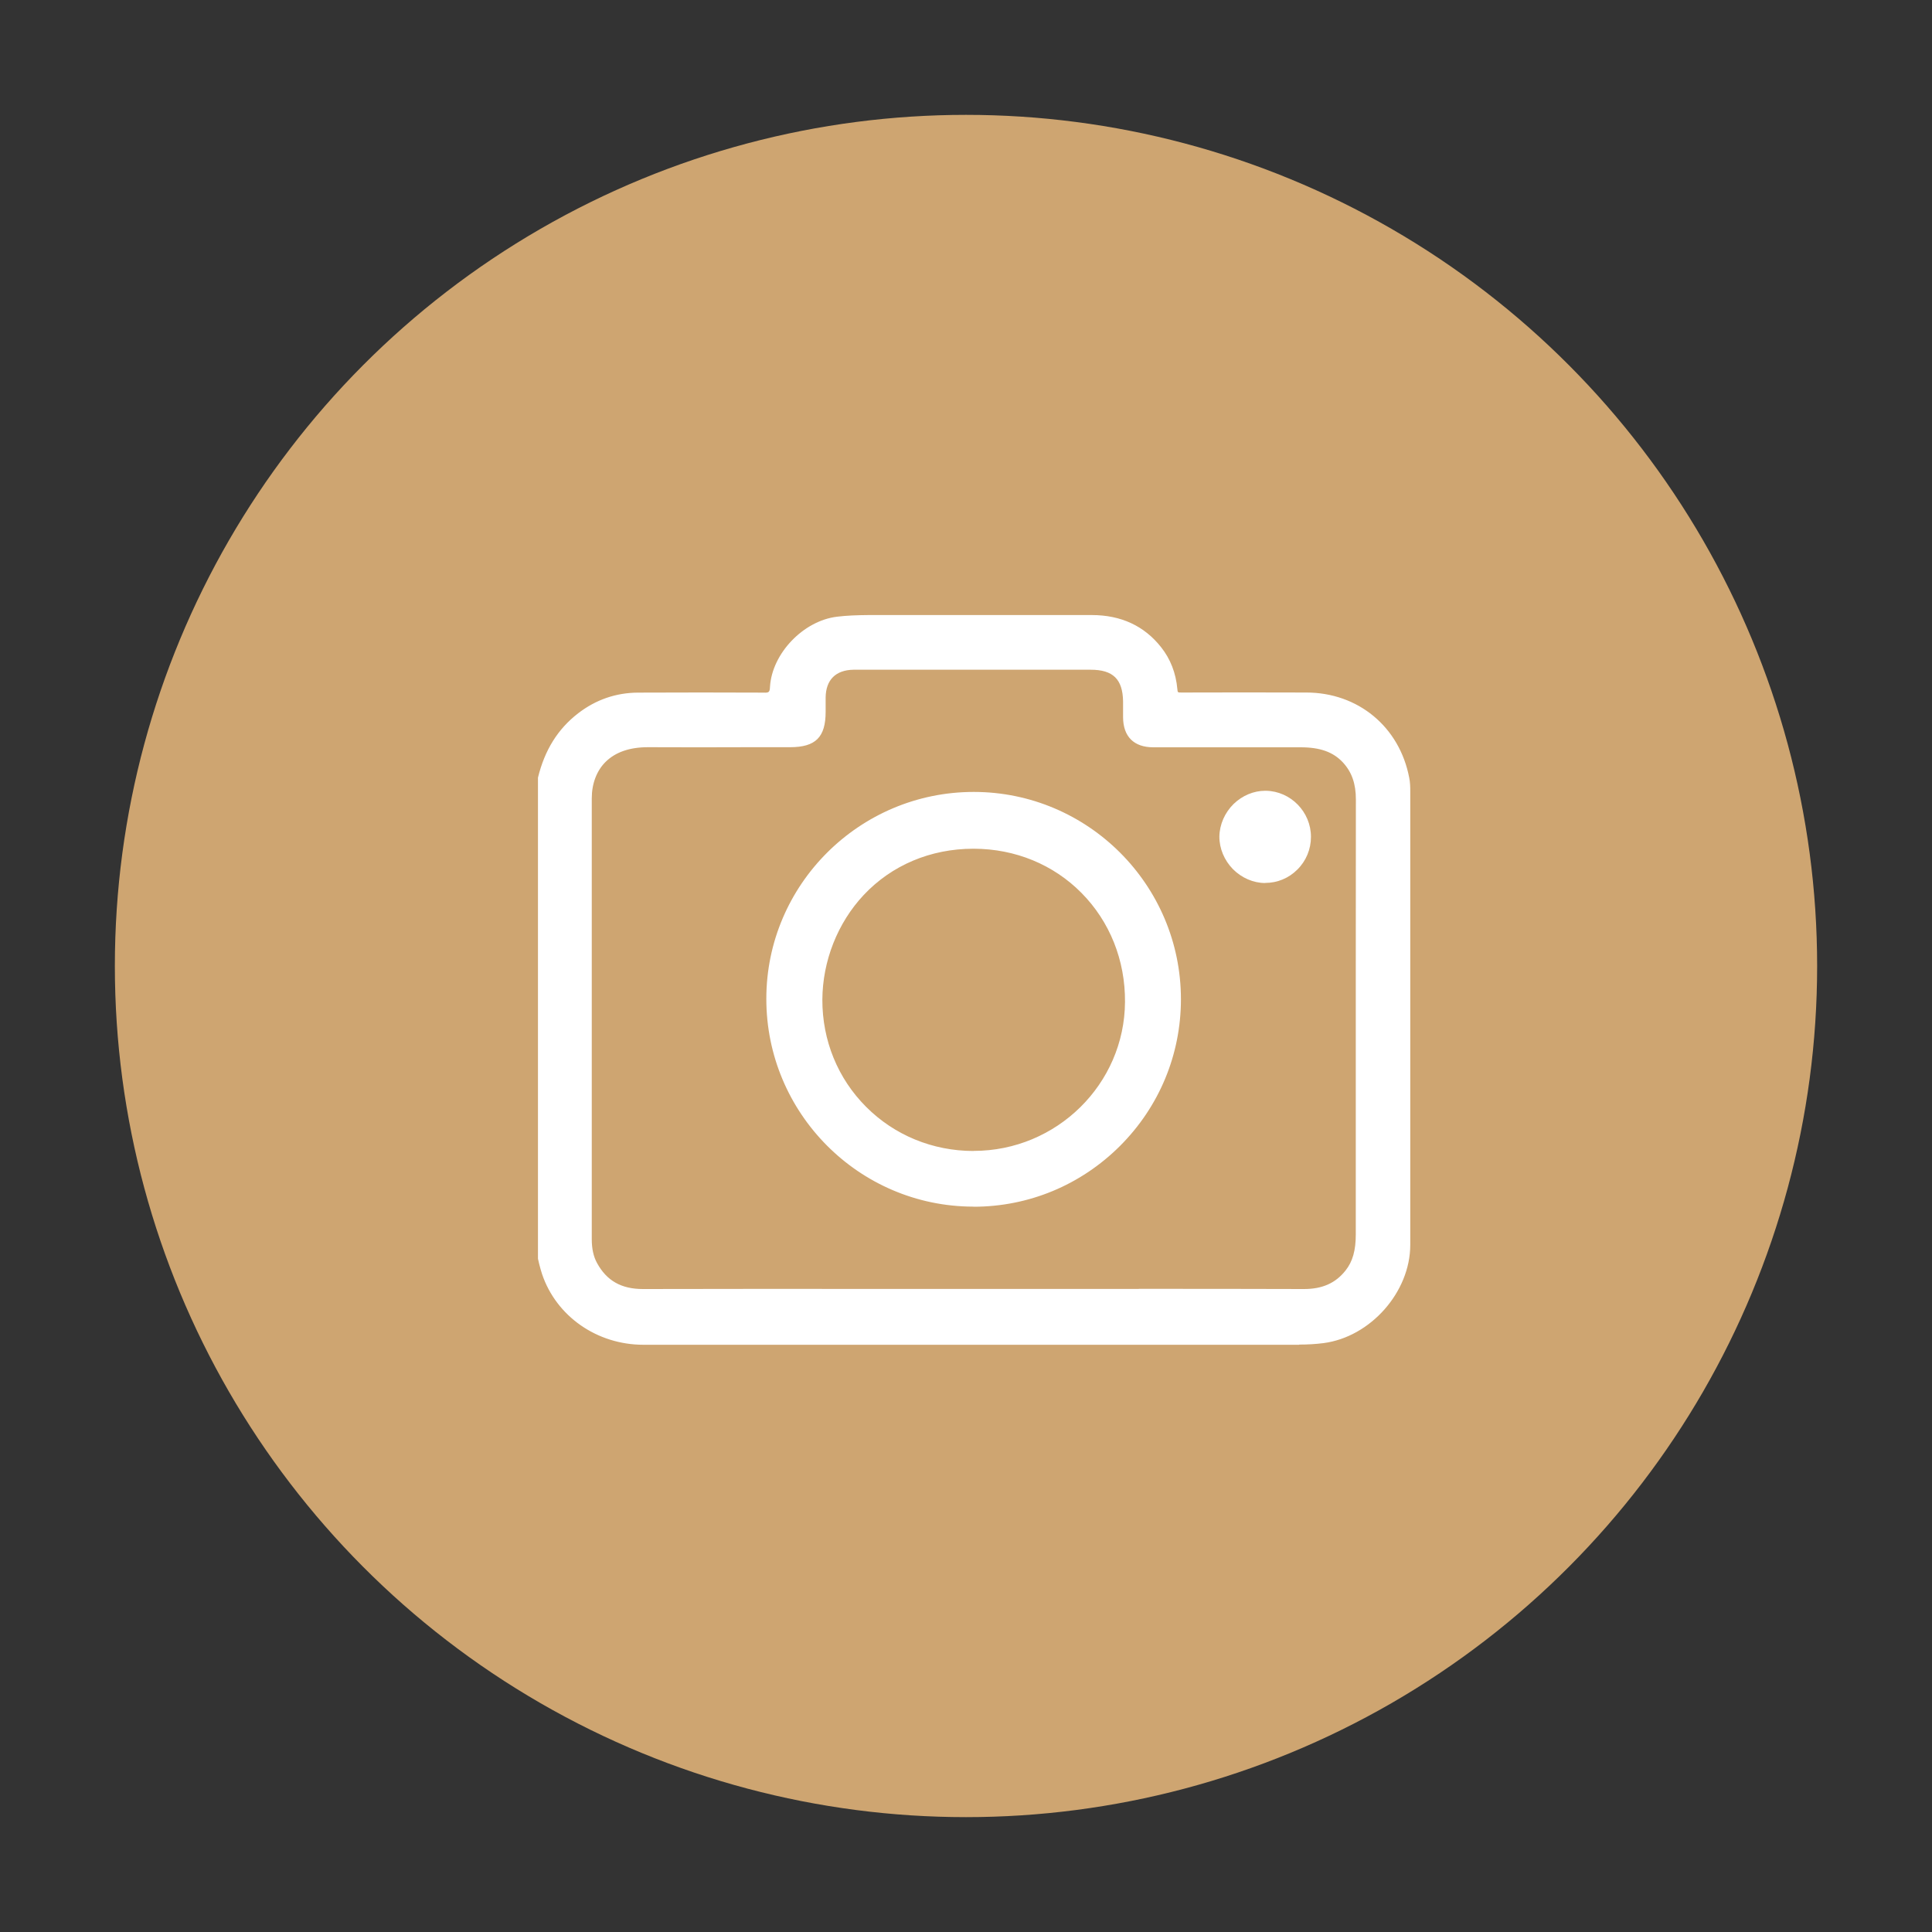 <?xml version="1.0" encoding="UTF-8"?><svg id="Layer_1" xmlns="http://www.w3.org/2000/svg" viewBox="0 0 200 200"><rect x="0" y="0" width="200" height="200" fill="#333333" stroke="none"/><defs><style>.cls-1{fill:#fff;}.cls-2{fill:#cea571;}</style></defs><circle class="cls-2" cx="100" cy="100" r="88.11"/><g id="gMLl9k"><g><g><path class="cls-1" d="M56.18,80.62c.61-2.57,1.85-4.74,3.96-6.38,1.74-1.34,3.71-2.03,5.9-2.04,4.33-.02,8.65-.02,12.98,0,.82,0,1.12-.24,1.17-1.07,.2-3.24,3.29-6.41,6.51-6.79,1.07-.13,2.14-.16,3.21-.16,7.7,0,15.39,0,23.09,0,2.73,0,5.05,.94,6.78,3.13,.95,1.2,1.45,2.58,1.58,4.08,.06,.67,.34,.8,.94,.8,4.3-.02,8.6-.02,12.9,0,5.13,0,9.21,3.38,10.17,8.41,.08,.42,.1,.87,.1,1.3,0,14.32,.01,32.66,0,46.97,0,4.68-3.92,9.07-8.56,9.68-.81,.11-1.62,.15-2.43,.15-22.62,0-45.25,0-67.87,0-4.64,0-8.62-2.78-10.02-6.99-.16-.47-.27-.95-.4-1.42v-49.68Zm44.64,53.31c11.38,0,22.77-.01,34.15,.01,1.93,0,3.52-.59,4.73-2.12,.93-1.18,1.15-2.57,1.15-4.02,0-5.84,0-15.69,0-21.53,0-7.84-.02-15.68,.01-23.52,0-1.59-.38-2.98-1.46-4.15-1.29-1.39-2.97-1.74-4.76-1.74-5.08-.01-10.16,0-15.25,0-1.75,0-2.62-.89-2.63-2.61,0-.55,0-1.1,0-1.66-.05-2.57-1.26-3.76-3.84-3.76-6.77,0-13.53,0-20.3,0-1.42,0-2.85-.02-4.27,0-2.12,.03-3.35,1.27-3.38,3.37,0,.49,0,.99,0,1.48,0,2.38-.8,3.17-3.19,3.17-4.88,0-9.76,.03-14.64,0-4.55-.03-6.39,2.78-6.39,5.78,0,13.88,0,31.78,0,45.66,0,.94,.14,1.86,.6,2.69,1.12,2.06,2.87,2.97,5.22,2.96,11.41-.03,22.82-.01,34.24-.01Z"/><path class="cls-1" d="M134.48,139.21H66.61c-4.81,0-9.03-2.95-10.5-7.33-.11-.33-.2-.68-.29-1.02l-.13-.56v-49.8c.7-2.86,2.05-5.03,4.16-6.66,1.83-1.41,3.92-2.13,6.2-2.14,4.33-.02,8.66-.02,12.99,0,.58,.03,.64-.06,.67-.61,.21-3.45,3.46-6.84,6.95-7.25,.97-.12,2.01-.16,3.27-.17h9.36c4.57,0,9.15,0,13.73,0,3.02,0,5.43,1.12,7.17,3.32,.97,1.22,1.54,2.68,1.69,4.35,.03,.35,.03,.35,.44,.35,4.3-.02,8.6-.01,12.9,0,5.37,0,9.65,3.55,10.66,8.81,.1,.48,.11,.98,.11,1.39v5.72c0,13.26,0,28.79,0,41.26,0,4.88-4.12,9.54-8.99,10.17-.8,.1-1.61,.15-2.49,.15Zm-77.8-8.98l.1,.37c.09,.32,.17,.65,.28,.96,1.35,4.04,5.1,6.64,9.55,6.65h67.87c.84,0,1.61-.04,2.37-.14,4.4-.57,8.12-4.78,8.12-9.18,0-12.47,0-28,0-41.26v-5.72c0-.37-.01-.8-.09-1.2-.92-4.78-4.81-7.99-9.68-8-4.31,0-8.6-.01-12.89,0h-.02c-.61,0-1.32-.15-1.42-1.25-.13-1.46-.63-2.75-1.48-3.82-1.56-1.98-3.65-2.94-6.39-2.94-4.57,0-9.14,0-13.73,0h-9.36s-.03,0-.04,0c-1.2,0-2.19,.05-3.11,.16-2.99,.35-5.89,3.37-6.07,6.32-.07,1.07-.58,1.54-1.65,1.54h-.03c-4.32-.03-8.65-.03-12.98,0-2.06,0-3.94,.66-5.6,1.93-1.9,1.47-3.14,3.44-3.77,6.04v49.56Zm78.31,4.21h-.03c-8.54-.02-17.07-.02-25.61-.02h-8.54s-9.01,0-9.01,0c-8.41,0-16.82,0-25.23,.01h-.03c-2.61,0-4.45-1.05-5.63-3.22-.44-.81-.66-1.77-.66-2.93,0-13.88,0-31.78,0-45.66,0-1.78,.61-3.36,1.72-4.47,1.19-1.18,2.95-1.81,5.09-1.81h.08c3.48,.02,6.97,.02,10.45,.01h4.18c2.11,0,2.68-.58,2.69-2.68v-.42c0-.35,0-.71,0-1.06,.03-2.38,1.47-3.82,3.87-3.86,1-.02,2-.01,3,0h21.57c2.87,0,4.29,1.4,4.34,4.25,0,.35,0,.7,0,1.04v.62c0,1.46,.66,2.11,2.13,2.12,2.44,0,4.87,0,7.3,0,2.65,0,5.29,0,7.94,0,1.57,0,3.57,.22,5.12,1.9,1.08,1.17,1.6,2.64,1.6,4.49-.02,5.75-.02,11.5-.01,17.25v10.87s0,16.93,0,16.93c0,1.28-.15,2.92-1.26,4.33-1.23,1.55-2.9,2.31-5.1,2.31Zm-17.09-1.02c5.69,0,11.38,0,17.07,.02h.02c1.9,0,3.27-.61,4.31-1.93,.72-.91,1.05-2.06,1.05-3.71v-21.53s0-6.27,0-6.27c0-5.75,0-11.5,.01-17.25,0-1.61-.42-2.82-1.33-3.81-1.01-1.09-2.36-1.58-4.39-1.58-2.64,0-5.29,0-7.94,0-2.43,0-4.87,0-7.31,0-2.01,0-3.12-1.11-3.13-3.11v-.63c0-.34,0-.68,0-1.02-.04-2.29-1.04-3.27-3.35-3.27h-21.57c-1,0-1.99-.01-2.99,0-1.84,.03-2.86,1.05-2.88,2.88,0,.35,0,.7,0,1.05v.42c0,2.64-1.04,3.67-3.69,3.67h-4.18c-3.49,.01-6.97,.02-10.46,0h-.07c-1.89,0-3.36,.51-4.38,1.52-.92,.91-1.43,2.25-1.43,3.76,0,13.88,0,31.78,0,45.66,0,.99,.18,1.79,.54,2.45,1,1.84,2.52,2.7,4.75,2.7h.02c8.41-.02,16.82-.02,25.23-.01h9.01s8.54,0,8.54,0c2.85,0,5.7,0,8.55,0Z"/></g><g><path class="cls-1" d="M100.81,82.48c11.57,0,20.94,9.38,20.95,20.95,0,11.58-9.44,21.01-21.03,20.98-11.53-.03-20.91-9.46-20.9-21.02,0-11.56,9.4-20.91,20.98-20.91Zm-.04,37.16c8.94,.02,16.13-7.09,16.19-15.92,.06-9.02-6.85-16.33-16.13-16.36-9.85-.04-16.17,7.85-16.19,16.12-.03,9,7.12,16.14,16.13,16.16Z"/><path class="cls-1" d="M100.78,124.91h-.05c-11.81-.03-21.41-9.68-21.4-21.52,0-11.8,9.64-21.41,21.47-21.41h0c11.82,0,21.44,9.62,21.45,21.45,0,5.73-2.24,11.13-6.31,15.2-4.06,4.05-9.45,6.29-15.16,6.29Zm.02-41.93c-11.28,0-20.46,9.15-20.47,20.41,0,11.29,9.14,20.5,20.41,20.52h.05c5.45,0,10.58-2.13,14.46-5.99,3.88-3.88,6.02-9.02,6.02-14.49,0-11.27-9.18-20.44-20.45-20.45h0Zm0,37.16h-.03c-4.49,0-8.68-1.73-11.81-4.86-3.12-3.13-4.84-7.32-4.82-11.8,.01-4.25,1.67-8.45,4.55-11.52,3.09-3.29,7.37-5.1,12.08-5.1h.07c4.54,.02,8.74,1.75,11.83,4.87,3.12,3.16,4.83,7.42,4.8,12-.06,9.06-7.53,16.41-16.66,16.41Zm-.03-1h.03c8.58,0,15.61-6.91,15.66-15.42,.03-4.31-1.57-8.32-4.51-11.29-2.9-2.93-6.85-4.56-11.13-4.57h-.06c-4.42,0-8.45,1.7-11.35,4.79-2.71,2.89-4.26,6.84-4.28,10.84-.01,4.22,1.6,8.16,4.53,11.09,2.93,2.94,6.88,4.56,11.1,4.57h0Z"/></g><g><path class="cls-1" d="M135.21,86.63c0,2.36-1.91,4.28-4.24,4.28-2.3,0-4.27-2.01-4.24-4.31,.03-2.31,2.04-4.28,4.32-4.23,2.31,.05,4.16,1.94,4.16,4.27Z"/><path class="cls-1" d="M130.98,91.41h-.01c-1.22,0-2.44-.53-3.34-1.44-.9-.92-1.41-2.15-1.4-3.38,.02-1.24,.56-2.47,1.48-3.37,.9-.87,2.08-1.36,3.26-1.36,.03,0,.06,0,.09,0,2.56,.05,4.65,2.19,4.65,4.77h0c0,1.28-.5,2.49-1.41,3.39-.89,.89-2.07,1.38-3.32,1.38Zm0-8.55c-.93,0-1.86,.39-2.57,1.08-.74,.72-1.17,1.69-1.18,2.66,0,.97,.39,1.94,1.11,2.66,.72,.72,1.67,1.14,2.64,1.14h0c.98,0,1.91-.39,2.61-1.09,.72-.72,1.12-1.67,1.12-2.69,0-2.04-1.65-3.73-3.67-3.77-.02,0-.04,0-.07,0Z"/></g></g></g></svg>